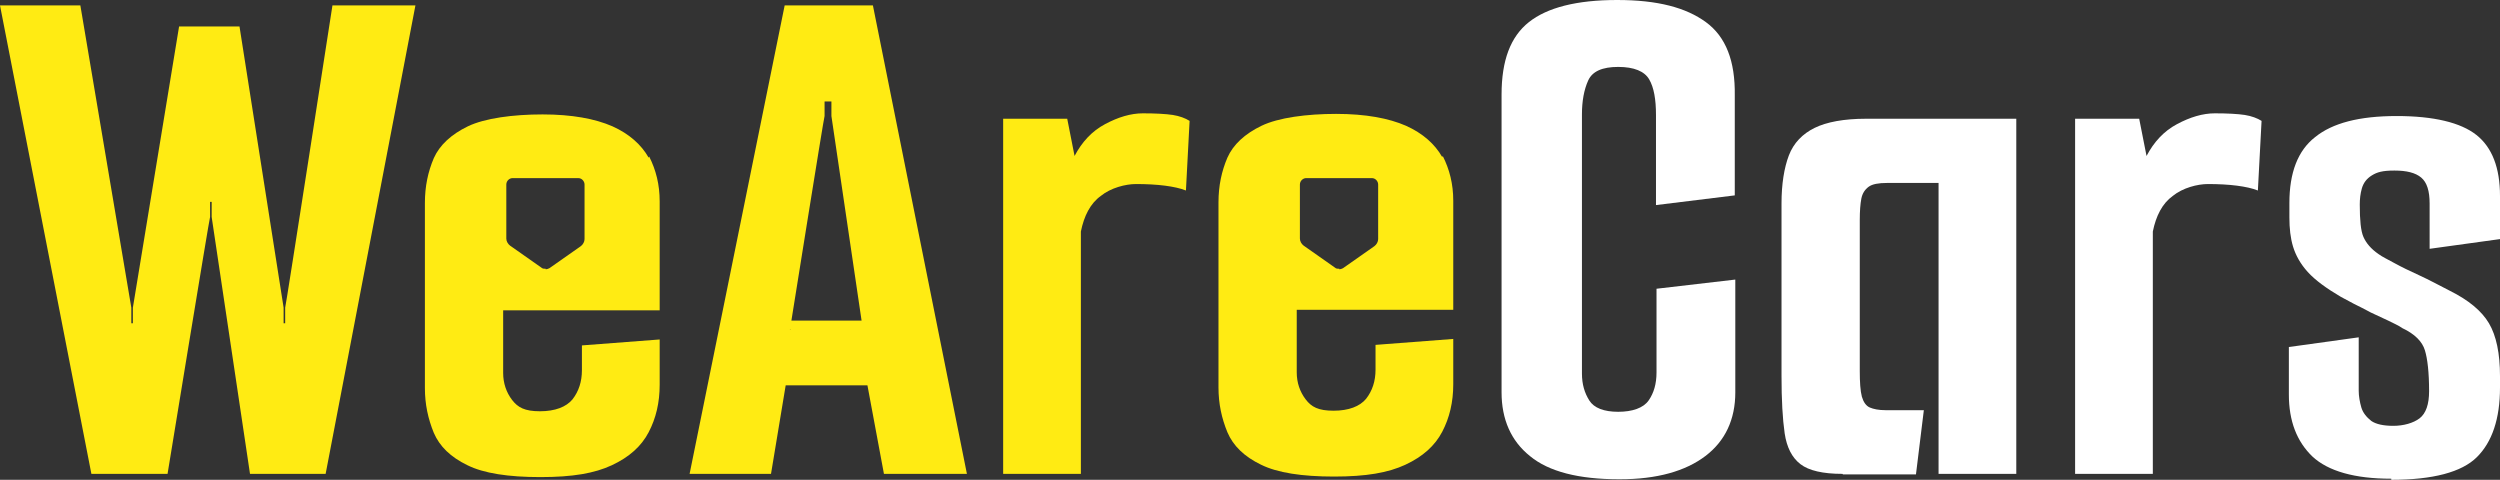 <?xml version="1.0" encoding="UTF-8"?>
<svg xmlns="http://www.w3.org/2000/svg" width="99" height="19" viewBox="0 0 99 19" fill="none">
  <rect x="0" y="0" width="99" height="19" fill="#333333" stroke="none"/>
  <g clip-path="url(#clip0_1_4)">
    <path d="M3.619 18.765L0 0.214H3.182L5.2 12.182V12.802H5.262V12.182L7.092 1.047H9.484L11.231 12.182V12.802H11.293V12.182C11.314 12.182 13.165 0.214 13.165 0.214H16.451L12.895 18.765H9.9L8.382 8.592V7.993H8.319V8.592C8.299 8.592 6.635 18.765 6.635 18.765H3.619Z" fill="#FFEB13"></path>
    <path d="M25.686 6.241C25.395 5.728 24.916 5.3 24.251 5.001C23.564 4.702 22.649 4.531 21.485 4.531C20.32 4.531 19.197 4.681 18.531 5.001C17.866 5.322 17.408 5.749 17.179 6.262C16.951 6.796 16.826 7.373 16.826 8.036V15.367C16.826 16.008 16.951 16.585 17.179 17.141C17.408 17.675 17.845 18.102 18.511 18.423C19.155 18.744 20.133 18.893 21.401 18.893C22.67 18.893 23.544 18.744 24.23 18.423C24.916 18.102 25.395 17.675 25.686 17.119C25.977 16.564 26.123 15.944 26.123 15.239V13.443L23.044 13.678V14.661C23.044 15.11 22.92 15.495 22.67 15.816C22.421 16.115 21.984 16.286 21.381 16.286C20.777 16.286 20.507 16.136 20.278 15.837C20.05 15.538 19.925 15.174 19.925 14.768V12.289H26.123V7.972C26.123 7.309 25.977 6.732 25.707 6.198L25.686 6.241ZM21.609 10.643C21.547 10.643 21.485 10.643 21.443 10.601L20.195 9.724C20.112 9.66 20.05 9.553 20.05 9.447V7.309C20.05 7.16 20.174 7.053 20.299 7.053H22.899C23.044 7.053 23.148 7.181 23.148 7.309V9.468C23.148 9.575 23.086 9.682 23.003 9.746L21.755 10.622C21.713 10.643 21.651 10.665 21.609 10.665" fill="#FFEB13"></path>
    <path d="M27.308 18.765L31.073 0.214H34.567L38.29 18.765H35.004L34.255 14.747L34.775 15.26H30.761L31.198 14.747L30.532 18.765H27.308ZM31.302 13.059L31.01 12.695H34.588L34.172 13.059L32.924 4.595V4.018H32.653V4.595C32.633 4.595 31.281 13.059 31.281 13.059H31.302Z" fill="#FFEB13"></path>
    <path d="M39.725 18.765V4.702H42.262L42.553 6.177C42.844 5.621 43.24 5.193 43.76 4.916C44.28 4.638 44.779 4.488 45.257 4.488C45.736 4.488 46.172 4.51 46.443 4.552C46.713 4.595 46.942 4.681 47.108 4.787L46.963 7.544C46.755 7.459 46.463 7.395 46.131 7.352C45.798 7.309 45.403 7.288 44.987 7.288C44.571 7.288 43.988 7.438 43.593 7.758C43.177 8.057 42.928 8.549 42.803 9.169V18.765H39.725Z" fill="#FFEB13"></path>
    <path d="M64.121 18.979C62.52 18.979 61.334 18.679 60.586 18.06C59.837 17.461 59.462 16.606 59.462 15.538V3.74C59.462 2.394 59.816 1.453 60.544 0.876C61.272 0.299 62.437 0 64.038 0C65.639 0 66.763 0.299 67.553 0.876C68.343 1.453 68.718 2.415 68.697 3.783V7.737L65.577 8.121V4.552C65.577 3.933 65.494 3.462 65.307 3.142C65.12 2.821 64.704 2.65 64.08 2.65C63.456 2.65 63.06 2.821 62.894 3.184C62.728 3.548 62.645 3.997 62.645 4.531V14.79C62.645 15.217 62.748 15.559 62.936 15.858C63.123 16.157 63.518 16.307 64.08 16.307C64.641 16.307 65.078 16.157 65.286 15.858C65.494 15.559 65.598 15.196 65.598 14.747V11.434L68.718 11.071V15.538C68.718 16.606 68.323 17.461 67.532 18.06C66.742 18.658 65.619 18.979 64.142 18.979H64.121Z" fill="white"></path>
    <path d="M72.96 18.765C72.191 18.765 71.629 18.637 71.297 18.38C70.964 18.124 70.756 17.718 70.673 17.162C70.59 16.585 70.548 15.837 70.548 14.875V8.057C70.548 7.288 70.652 6.647 70.839 6.155C71.026 5.664 71.38 5.3 71.858 5.065C72.337 4.83 73.023 4.702 73.896 4.702H79.845V18.765H76.767V7.245H74.728C74.396 7.245 74.146 7.288 74 7.395C73.855 7.502 73.751 7.651 73.709 7.865C73.668 8.079 73.647 8.357 73.647 8.72V14.683C73.647 15.132 73.668 15.474 73.73 15.709C73.792 15.922 73.896 16.072 74.042 16.136C74.188 16.2 74.396 16.243 74.666 16.243H76.184L75.872 18.786H72.981L72.96 18.765Z" fill="white"></path>
    <path d="M82.174 18.765V4.702H84.712L85.003 6.177C85.294 5.621 85.689 5.193 86.209 4.916C86.729 4.638 87.228 4.488 87.707 4.488C88.185 4.488 88.622 4.51 88.892 4.552C89.162 4.595 89.391 4.681 89.558 4.787L89.412 7.544C89.204 7.459 88.913 7.395 88.58 7.352C88.247 7.309 87.852 7.288 87.436 7.288C87.02 7.288 86.438 7.438 86.043 7.758C85.627 8.057 85.377 8.549 85.252 9.169V18.765H82.174Z" fill="white"></path>
    <path d="M94.695 18.957C93.239 18.957 92.199 18.658 91.575 18.081C90.951 17.483 90.639 16.67 90.639 15.623V13.742L93.405 13.358V15.474C93.405 15.687 93.447 15.922 93.509 16.136C93.572 16.35 93.717 16.521 93.904 16.67C94.092 16.799 94.383 16.863 94.778 16.863C95.173 16.863 95.568 16.756 95.818 16.564C96.067 16.371 96.192 16.008 96.192 15.495C96.192 14.747 96.13 14.213 96.026 13.871C95.922 13.529 95.631 13.229 95.132 12.994C94.986 12.887 94.778 12.802 94.57 12.695C94.341 12.588 94.112 12.481 93.884 12.375C93.655 12.246 93.426 12.139 93.218 12.033C93.01 11.926 92.823 11.819 92.698 11.755C92.116 11.413 91.679 11.092 91.388 10.772C91.097 10.451 90.909 10.109 90.805 9.767C90.701 9.425 90.66 9.04 90.66 8.613V8.036C90.66 6.839 90.993 5.963 91.679 5.429C92.365 4.873 93.426 4.595 94.903 4.595C96.379 4.595 97.44 4.852 98.064 5.343C98.688 5.835 99 6.647 99 7.758V9.468L96.213 9.853V8.057C96.213 7.566 96.109 7.224 95.88 7.032C95.651 6.839 95.298 6.754 94.82 6.754C94.341 6.754 94.133 6.818 93.925 6.946C93.717 7.074 93.592 7.245 93.53 7.459C93.468 7.673 93.447 7.886 93.447 8.1C93.447 8.72 93.488 9.147 93.592 9.382C93.696 9.618 93.884 9.853 94.196 10.066C94.341 10.173 94.57 10.28 94.84 10.43C95.111 10.579 95.423 10.729 95.797 10.9C96.171 11.071 96.567 11.285 97.024 11.52C97.752 11.883 98.272 12.31 98.563 12.802C98.854 13.294 99 13.999 99 14.896V15.345C99 16.585 98.688 17.504 98.085 18.102C97.482 18.701 96.338 19 94.695 19V18.957Z" fill="white"></path>
    <path d="M57.112 6.219C56.821 5.706 56.343 5.279 55.677 4.98C54.991 4.681 54.076 4.51 52.911 4.51C51.746 4.51 50.623 4.659 49.958 4.98C49.292 5.3 48.834 5.728 48.606 6.241C48.377 6.775 48.252 7.352 48.252 8.015V15.345C48.252 15.986 48.377 16.564 48.606 17.119C48.834 17.654 49.271 18.081 49.937 18.402C50.581 18.722 51.559 18.872 52.828 18.872C54.096 18.872 54.97 18.722 55.656 18.402C56.343 18.081 56.821 17.654 57.112 17.098C57.403 16.542 57.549 15.922 57.549 15.217V13.422L54.471 13.657V14.64C54.471 15.089 54.346 15.474 54.096 15.794C53.847 16.093 53.41 16.264 52.807 16.264C52.204 16.264 51.933 16.115 51.705 15.816C51.476 15.516 51.351 15.153 51.351 14.747V12.268H57.549V7.95C57.549 7.288 57.403 6.711 57.133 6.177L57.112 6.219ZM53.036 10.643C52.973 10.643 52.911 10.643 52.869 10.601L51.621 9.724C51.538 9.66 51.476 9.553 51.476 9.447V7.309C51.476 7.16 51.601 7.053 51.725 7.053H54.325C54.471 7.053 54.575 7.181 54.575 7.309V9.468C54.575 9.575 54.512 9.682 54.429 9.746L53.181 10.622C53.14 10.643 53.077 10.665 53.036 10.665" fill="#FFEB13"></path>
  </g>
  <defs>
    <clipPath id="clip0_1_4">
      <rect width="99" height="19" fill="white"></rect>
    </clipPath>
  </defs>
</svg>
